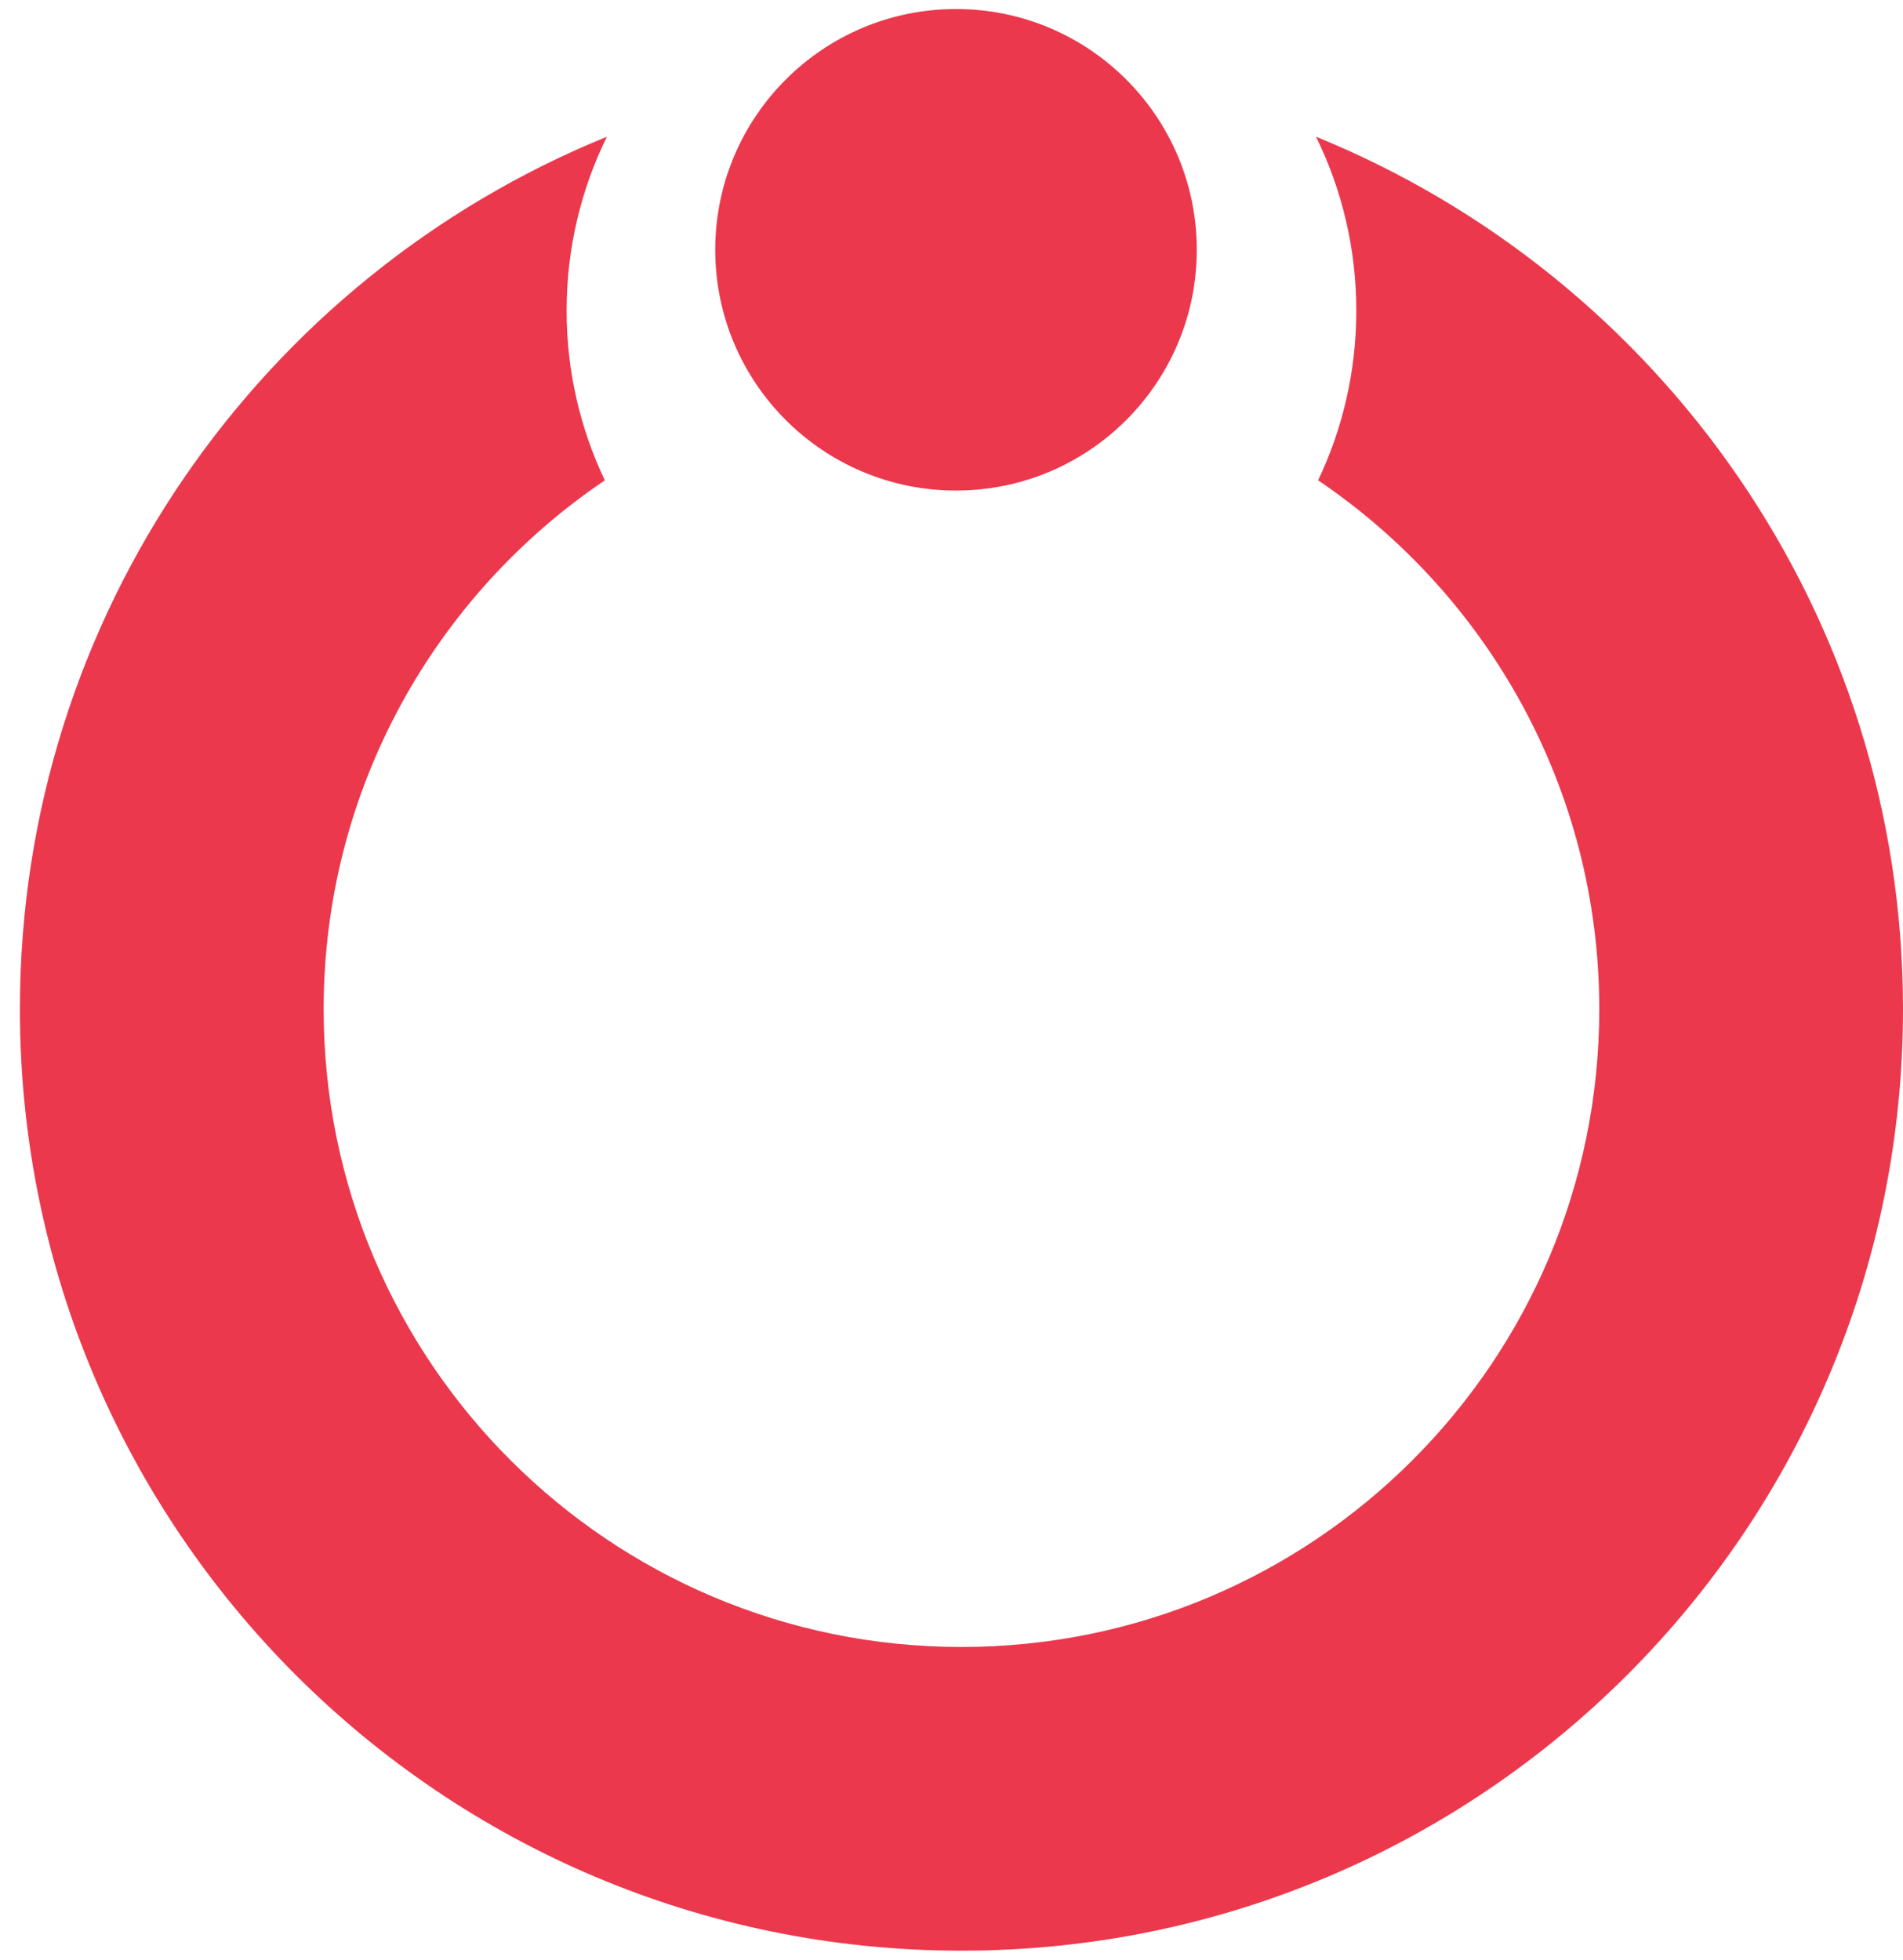 <?xml version="1.0" encoding="UTF-8"?> <svg xmlns="http://www.w3.org/2000/svg" width="67" height="69" viewBox="0 0 67 69" fill="none"><path fill-rule="evenodd" clip-rule="evenodd" d="M46.407 16.912C47.269 15.102 47.752 13.076 47.752 10.938C47.752 8.74 47.242 6.662 46.334 4.814C58.455 9.745 67 21.641 67 35.533C67 53.84 52.159 68.682 33.851 68.682C15.543 68.682 0.701 53.84 0.701 35.533C0.701 21.641 9.247 9.745 21.367 4.814C20.459 6.662 19.949 8.74 19.949 10.938C19.949 13.076 20.432 15.102 21.295 16.912C15.322 20.948 11.395 27.782 11.395 35.533C11.395 47.935 21.449 57.989 33.851 57.989C46.253 57.989 56.307 47.935 56.307 35.533C56.307 27.782 52.38 20.948 46.407 16.912Z" fill="#EB384D"></path><circle cx="33.659" cy="8.795" r="8.477" fill="#EB384D"></circle></svg> 